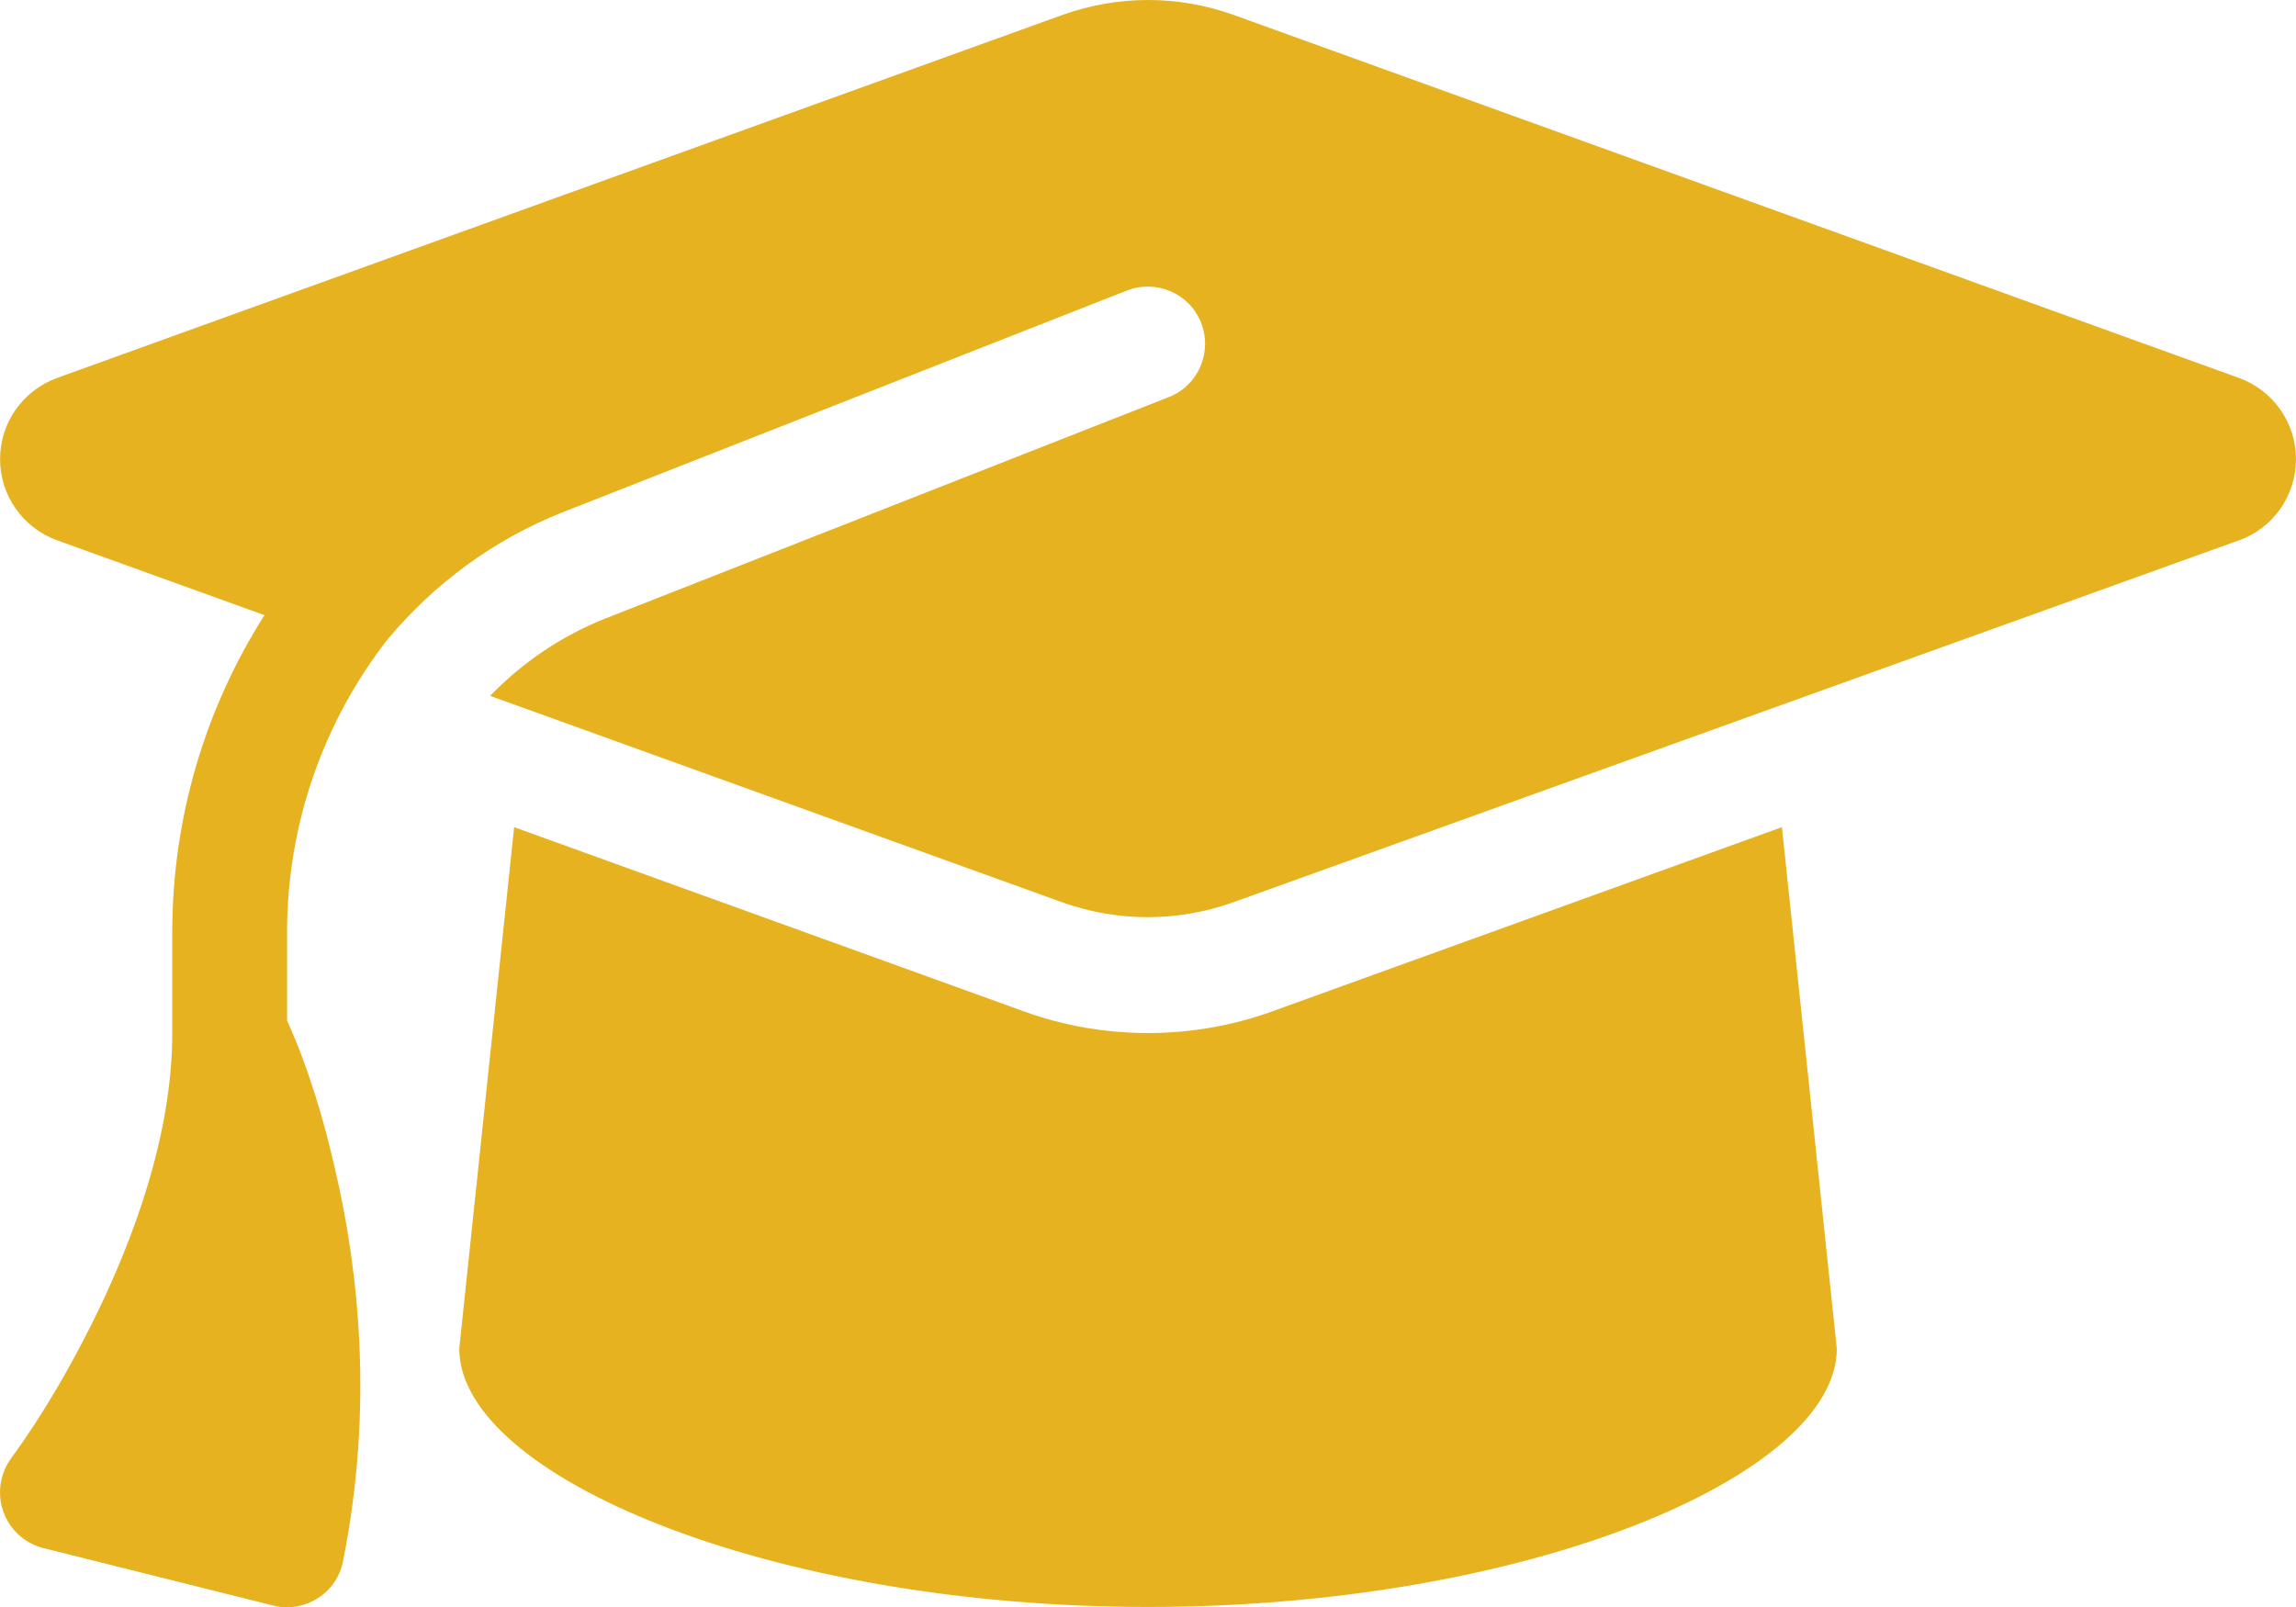 <?xml version="1.0" encoding="UTF-8"?> <svg xmlns="http://www.w3.org/2000/svg" id="Layer_1" data-name="Layer 1" viewBox="0 0 640.02 448.09"><defs><style> .cls-1 { fill: #e6b220; } </style></defs><path class="cls-1" d="M320.02,0c-8.1,0-16.1,1.4-23.7,4.1L15.82,105.4C6.32,108.9.02,117.9.02,128s6.3,19.1,15.8,22.6l57.9,20.9c-16.4,25.8-25.7,56.3-25.7,88.4v28.1c0,28.4-10.8,57.7-22.3,80.8-6.5,13-13.9,25.8-22.5,37.6-3.2,4.3-4.1,9.9-2.3,15,1.8,5.1,6,8.9,11.2,10.2l64,16c4.2,1.1,8.7.3,12.4-2s6.3-6.1,7.1-10.4c8.6-42.8,4.3-81.2-2.1-108.7-3.2-14.2-7.5-28.7-13.5-42v-24.6c0-30.2,10.2-58.7,27.9-81.5,12.9-15.5,29.6-28,49.2-35.7l157-61.7c8.2-3.2,17.5.8,20.7,9s-.8,17.5-9,20.7l-157,61.7c-12.4,4.9-23.3,12.4-32.2,21.6l159.6,57.6c7.6,2.7,15.6,4.1,23.7,4.1s16.1-1.4,23.7-4.1l280.6-101c9.5-3.4,15.8-12.5,15.8-22.6s-6.3-19.1-15.8-22.6L343.72,4.1c-7.6-2.7-15.6-4.1-23.7-4.1ZM128.02,376c0,35.3,86,72,192,72s192-36.7,192-72l-15.3-145.4-142.2,51.4c-11.1,4-22.8,6-34.5,6s-23.5-2-34.5-6l-142.2-51.4-15.3,145.4Z"></path></svg> 